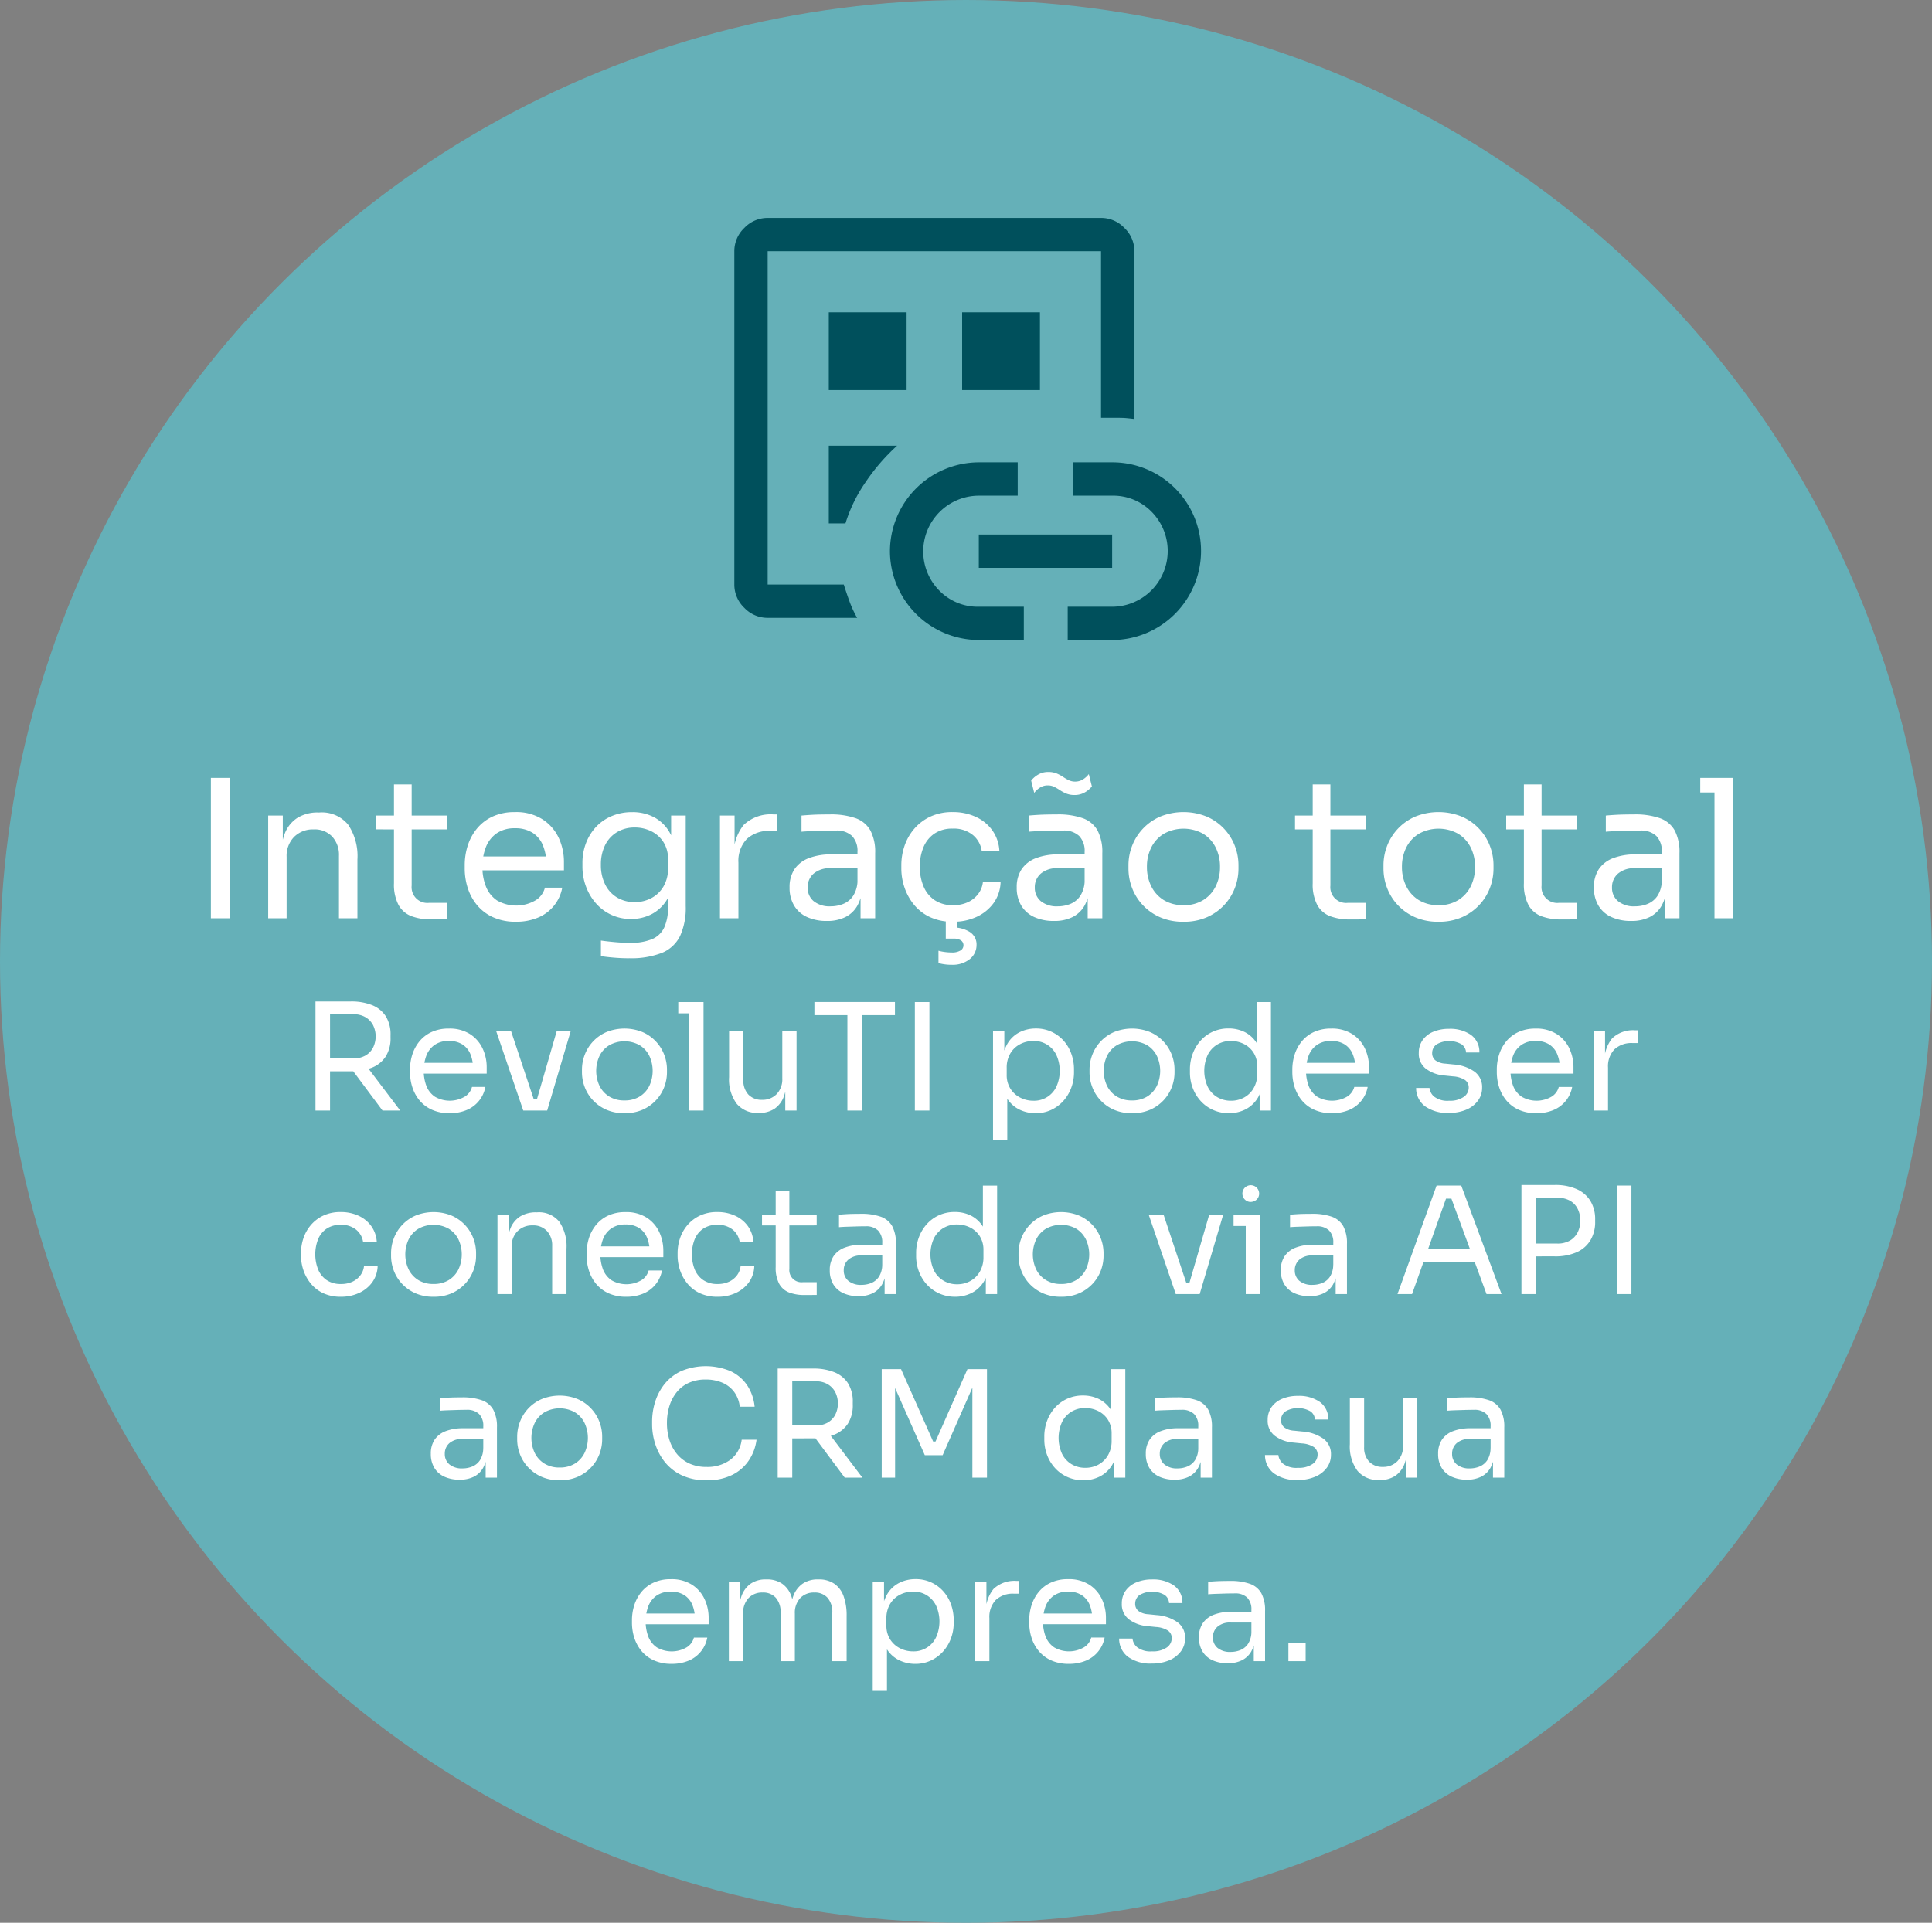 <svg xmlns="http://www.w3.org/2000/svg" width="221" height="220" viewBox="0 0 221 220">
  <rect x="0" y="0" width="221" height="220" fill="#808080" stroke="none"/>
  <g id="integracao" transform="translate(-373 -3339)">
    <ellipse id="Elipse_8" data-name="Elipse 8" cx="110.5" cy="110" rx="110.5" ry="110" transform="translate(373 3339)" fill="#65b0b8"/>
    <path id="ico_integracao" data-name="ico integracao" d="M38.134,48.3V44.49h5.086a6.382,6.382,0,0,0,4.51-10.869,6.136,6.136,0,0,0-4.51-1.843H38.77V27.965h4.449A10.14,10.14,0,0,1,53.386,38.134,10.2,10.2,0,0,1,43.219,48.3ZM27.965,36.227H43.217V40.04H27.965ZM26.058,19.7h8.9V10.8h-8.9Zm1.907,28.6A10.2,10.2,0,0,1,17.8,38.134,10.2,10.2,0,0,1,27.965,27.965h4.449v3.813H27.965a6.382,6.382,0,0,0-4.513,10.869,6.138,6.138,0,0,0,4.513,1.843h5.149V48.3ZM10.805,19.7h8.9V10.8h-8.9Zm0,15.253h1.907A17.136,17.136,0,0,1,15,30.252a23,23,0,0,1,3.621-4.194H10.805ZM3.813,38.134v0Zm0,7.626a3.657,3.657,0,0,1-2.669-1.144A3.657,3.657,0,0,1,0,41.947V3.813A3.657,3.657,0,0,1,1.144,1.144,3.657,3.657,0,0,1,3.813,0H41.947a3.657,3.657,0,0,1,2.669,1.144A3.657,3.657,0,0,1,45.76,3.813V23.007c-.339-.042-.646-.075-.922-.1s-.582-.033-.922-.033h-1.97V3.813H3.813V41.947H12.52c.213.678.435,1.333.667,1.97a12.2,12.2,0,0,0,.859,1.843Z" transform="translate(457 3363.935)" fill="#00505c"/>
    <path id="Caminho_85" data-name="Caminho 85" d="M9.122,21V4.94h2.156V21Zm6.556,0V9.252H17.35V14.29h-.264a8.029,8.029,0,0,1,.473-2.937A3.731,3.731,0,0,1,19,9.527,4.409,4.409,0,0,1,21.442,8.9h.088a3.889,3.889,0,0,1,3.289,1.386,6.463,6.463,0,0,1,1.067,4V21H23.774V13.85A3.079,3.079,0,0,0,23,11.661a2.748,2.748,0,0,0-2.112-.825,3.035,3.035,0,0,0-2.244.858,3.092,3.092,0,0,0-.858,2.288V21Zm18.656.132a6.25,6.25,0,0,1-2.277-.374,2.84,2.84,0,0,1-1.474-1.287A5.031,5.031,0,0,1,30.066,17V5.688H32.09V17.26a1.8,1.8,0,0,0,1.98,1.98h2.068v1.892Zm-6.292-10.3V9.252h8.1v1.584ZM44.036,21.4a6.2,6.2,0,0,1-2.662-.528,5.1,5.1,0,0,1-1.826-1.4A5.883,5.883,0,0,1,38.5,17.524a7.253,7.253,0,0,1-.341-2.2v-.4a7.324,7.324,0,0,1,.341-2.222,5.883,5.883,0,0,1,1.045-1.947,5.059,5.059,0,0,1,1.793-1.386A5.921,5.921,0,0,1,43.9,8.856a5.6,5.6,0,0,1,3.157.825A5.1,5.1,0,0,1,48.909,11.8a6.481,6.481,0,0,1,.6,2.772v.946H39.086V13.938h8.888l-.484.858a5.419,5.419,0,0,0-.4-2.167,3.1,3.1,0,0,0-1.188-1.419,3.653,3.653,0,0,0-2-.506,3.565,3.565,0,0,0-2.079.572,3.443,3.443,0,0,0-1.232,1.562,5.982,5.982,0,0,0-.407,2.288,5.941,5.941,0,0,0,.407,2.255,3.427,3.427,0,0,0,1.265,1.584,4.4,4.4,0,0,0,4.433-.033,2.393,2.393,0,0,0,1.045-1.43h1.98a4.588,4.588,0,0,1-2.794,3.432A6.366,6.366,0,0,1,44.036,21.4Zm12.914,4.18q-.814,0-1.639-.066t-1.573-.176V23.552q.792.11,1.661.187t1.639.077a6.359,6.359,0,0,0,2.563-.429,2.692,2.692,0,0,0,1.386-1.342,5.528,5.528,0,0,0,.429-2.343V17.458l.7-1.672a6.31,6.31,0,0,1-.748,2.959A4.487,4.487,0,0,1,59.6,20.5a5.023,5.023,0,0,1-2.409.583,5.237,5.237,0,0,1-4.015-1.782,6.123,6.123,0,0,1-1.144-1.925,6.513,6.513,0,0,1-.407-2.3v-.4a6.247,6.247,0,0,1,.418-2.3,5.708,5.708,0,0,1,1.166-1.859A5.22,5.22,0,0,1,55,9.3a5.866,5.866,0,0,1,2.3-.44,5.232,5.232,0,0,1,2.6.627,4.476,4.476,0,0,1,1.771,1.826,6.644,6.644,0,0,1,.715,2.937l-.616.022V9.252H63.44V19.614a7.729,7.729,0,0,1-.649,3.421,4,4,0,0,1-2.068,1.925A9.618,9.618,0,0,1,56.95,25.576Zm.638-6.424a4.036,4.036,0,0,0,1.925-.462A3.5,3.5,0,0,0,60.9,17.359a3.994,3.994,0,0,0,.517-2.079V14.268a3.547,3.547,0,0,0-.539-2,3.478,3.478,0,0,0-1.4-1.232,4.212,4.212,0,0,0-1.87-.418,3.857,3.857,0,0,0-2.024.528,3.566,3.566,0,0,0-1.364,1.485,4.938,4.938,0,0,0-.484,2.255,4.914,4.914,0,0,0,.495,2.266A3.573,3.573,0,0,0,55.6,18.635,3.819,3.819,0,0,0,57.588,19.152ZM67.356,21V9.252h1.672v4.84H68.94a5.349,5.349,0,0,1,1.133-3.773,4.463,4.463,0,0,1,3.4-1.2h.4v1.892H73.12a3.687,3.687,0,0,0-2.706.935,3.623,3.623,0,0,0-.946,2.7V21Zm16.082,0V17.48h-.352V13.41a2.451,2.451,0,0,0-.627-1.826,2.517,2.517,0,0,0-1.837-.616q-.682,0-1.408.022l-1.386.044q-.66.022-1.144.066V9.252q.484-.044,1.023-.077t1.111-.044q.572-.011,1.1-.011a8.523,8.523,0,0,1,2.948.429,3.134,3.134,0,0,1,1.694,1.4,5.3,5.3,0,0,1,.55,2.618V21Zm-3.85.308a5.3,5.3,0,0,1-2.277-.451,3.331,3.331,0,0,1-1.474-1.309,3.935,3.935,0,0,1-.517-2.068,3.67,3.67,0,0,1,.561-2.09,3.434,3.434,0,0,1,1.639-1.265,7.022,7.022,0,0,1,2.6-.429h3.19V15.28H80.028a2.824,2.824,0,0,0-1.958.616,2.038,2.038,0,0,0-.682,1.584,1.971,1.971,0,0,0,.682,1.562,2.893,2.893,0,0,0,1.958.594,3.788,3.788,0,0,0,1.43-.275,2.506,2.506,0,0,0,1.133-.924,3.335,3.335,0,0,0,.5-1.793l.572.836a4.993,4.993,0,0,1-.6,2.1,3.251,3.251,0,0,1-1.364,1.287A4.608,4.608,0,0,1,79.588,21.308ZM94.02,21.4a6.071,6.071,0,0,1-2.629-.528,5.219,5.219,0,0,1-1.837-1.419,6.253,6.253,0,0,1-1.089-1.969,6.72,6.72,0,0,1-.363-2.156v-.4a6.85,6.85,0,0,1,.363-2.2,5.89,5.89,0,0,1,1.1-1.947,5.482,5.482,0,0,1,1.837-1.4,5.888,5.888,0,0,1,2.574-.528,6.188,6.188,0,0,1,2.651.55,4.743,4.743,0,0,1,1.892,1.551,4.476,4.476,0,0,1,.8,2.365H97.3a2.877,2.877,0,0,0-1.012-1.837,3.425,3.425,0,0,0-2.31-.737,3.617,3.617,0,0,0-2.09.572,3.487,3.487,0,0,0-1.254,1.562,5.721,5.721,0,0,0-.418,2.244,5.683,5.683,0,0,0,.418,2.211A3.521,3.521,0,0,0,91.9,18.921a3.659,3.659,0,0,0,2.123.583,3.9,3.9,0,0,0,1.716-.352,3.107,3.107,0,0,0,1.166-.946,2.756,2.756,0,0,0,.528-1.342h2.024a4.326,4.326,0,0,1-.8,2.4,4.93,4.93,0,0,1-1.936,1.573A6.284,6.284,0,0,1,94.02,21.4Zm-.176,4.928a5.676,5.676,0,0,1-.8-.055,5.222,5.222,0,0,1-.693-.143V24.718a5.121,5.121,0,0,0,.715.143,5.836,5.836,0,0,0,.781.055,1.828,1.828,0,0,0,1.034-.231.689.689,0,0,0,.33-.583.669.669,0,0,0-.275-.561,1.537,1.537,0,0,0-.913-.209h-.836V20.78H94.46v2.09l-.9-.814h.352a3.57,3.57,0,0,1,2.024.517,1.681,1.681,0,0,1,.77,1.485,2.052,2.052,0,0,1-.759,1.606A3.1,3.1,0,0,1,93.844,26.324ZM109.42,21V17.48h-.352V13.41a2.451,2.451,0,0,0-.627-1.826,2.517,2.517,0,0,0-1.837-.616q-.682,0-1.408.022l-1.386.044q-.66.022-1.144.066V9.252q.484-.044,1.023-.077t1.111-.044q.572-.011,1.1-.011a8.523,8.523,0,0,1,2.948.429,3.134,3.134,0,0,1,1.694,1.4,5.3,5.3,0,0,1,.55,2.618V21Zm-3.85.308a5.3,5.3,0,0,1-2.277-.451,3.331,3.331,0,0,1-1.474-1.309,3.935,3.935,0,0,1-.517-2.068,3.67,3.67,0,0,1,.561-2.09,3.434,3.434,0,0,1,1.639-1.265,7.022,7.022,0,0,1,2.6-.429h3.19V15.28H106.01a2.824,2.824,0,0,0-1.958.616,2.038,2.038,0,0,0-.682,1.584,1.971,1.971,0,0,0,.682,1.562,2.893,2.893,0,0,0,1.958.594,3.788,3.788,0,0,0,1.43-.275,2.506,2.506,0,0,0,1.133-.924,3.335,3.335,0,0,0,.5-1.793l.572.836a4.993,4.993,0,0,1-.6,2.1,3.251,3.251,0,0,1-1.364,1.287A4.608,4.608,0,0,1,105.57,21.308ZM107.924,6.9a2.453,2.453,0,0,1-.946-.165,4.255,4.255,0,0,1-.726-.385,6.148,6.148,0,0,0-.66-.385,1.65,1.65,0,0,0-.748-.165,1.615,1.615,0,0,0-.847.231,2.529,2.529,0,0,0-.693.627l-.352-1.408a2.859,2.859,0,0,1,.825-.7,2.223,2.223,0,0,1,1.133-.286,2.453,2.453,0,0,1,.946.165,4.255,4.255,0,0,1,.726.385,6.149,6.149,0,0,0,.66.385,1.65,1.65,0,0,0,.748.165,1.673,1.673,0,0,0,.858-.231,2.466,2.466,0,0,0,.7-.627l.352,1.408a2.812,2.812,0,0,1-.836.7A2.284,2.284,0,0,1,107.924,6.9Zm12.452,14.5a6.5,6.5,0,0,1-2.706-.528,6.028,6.028,0,0,1-1.969-1.4,5.938,5.938,0,0,1-1.21-1.947,6.182,6.182,0,0,1-.407-2.2v-.4a6.125,6.125,0,0,1,.418-2.211,5.975,5.975,0,0,1,3.212-3.344,7.112,7.112,0,0,1,5.324,0,5.975,5.975,0,0,1,3.212,3.344,6.125,6.125,0,0,1,.418,2.211v.4a6.182,6.182,0,0,1-.407,2.2,5.938,5.938,0,0,1-1.21,1.947,6.028,6.028,0,0,1-1.969,1.4A6.5,6.5,0,0,1,120.376,21.4Zm0-1.892a4.178,4.178,0,0,0,2.255-.583,3.845,3.845,0,0,0,1.43-1.573,4.9,4.9,0,0,0,.495-2.222,4.86,4.86,0,0,0-.506-2.244,3.846,3.846,0,0,0-1.441-1.562,4.623,4.623,0,0,0-4.455,0,3.823,3.823,0,0,0-1.452,1.562,4.86,4.86,0,0,0-.506,2.244,4.9,4.9,0,0,0,.5,2.222,3.845,3.845,0,0,0,1.43,1.573A4.178,4.178,0,0,0,120.376,19.5Zm19.052,1.628a6.25,6.25,0,0,1-2.277-.374,2.84,2.84,0,0,1-1.474-1.287A5.031,5.031,0,0,1,135.16,17V5.688h2.024V17.26a1.8,1.8,0,0,0,1.98,1.98h2.068v1.892Zm-6.292-10.3V9.252h8.1v1.584ZM149.548,21.4a6.5,6.5,0,0,1-2.706-.528,6.028,6.028,0,0,1-1.969-1.4,5.938,5.938,0,0,1-1.21-1.947,6.182,6.182,0,0,1-.407-2.2v-.4a6.125,6.125,0,0,1,.418-2.211,5.975,5.975,0,0,1,3.212-3.344,7.112,7.112,0,0,1,5.324,0,5.975,5.975,0,0,1,3.212,3.344,6.125,6.125,0,0,1,.418,2.211v.4a6.182,6.182,0,0,1-.407,2.2,5.938,5.938,0,0,1-1.21,1.947,6.028,6.028,0,0,1-1.969,1.4A6.5,6.5,0,0,1,149.548,21.4Zm0-1.892a4.178,4.178,0,0,0,2.255-.583,3.845,3.845,0,0,0,1.43-1.573,4.9,4.9,0,0,0,.495-2.222,4.86,4.86,0,0,0-.506-2.244,3.846,3.846,0,0,0-1.441-1.562,4.623,4.623,0,0,0-4.455,0,3.823,3.823,0,0,0-1.452,1.562,4.86,4.86,0,0,0-.506,2.244,4.9,4.9,0,0,0,.5,2.222,3.845,3.845,0,0,0,1.43,1.573A4.178,4.178,0,0,0,149.548,19.5Zm14.036,1.628a6.25,6.25,0,0,1-2.277-.374,2.84,2.84,0,0,1-1.474-1.287A5.031,5.031,0,0,1,159.316,17V5.688h2.024V17.26a1.8,1.8,0,0,0,1.98,1.98h2.068v1.892Zm-6.292-10.3V9.252h8.1v1.584ZM175.442,21V17.48h-.352V13.41a2.451,2.451,0,0,0-.627-1.826,2.517,2.517,0,0,0-1.837-.616q-.682,0-1.408.022l-1.386.044q-.66.022-1.144.066V9.252q.484-.044,1.023-.077t1.111-.044q.572-.011,1.1-.011a8.523,8.523,0,0,1,2.948.429,3.134,3.134,0,0,1,1.694,1.4,5.3,5.3,0,0,1,.55,2.618V21Zm-3.85.308a5.3,5.3,0,0,1-2.277-.451,3.331,3.331,0,0,1-1.474-1.309,3.935,3.935,0,0,1-.517-2.068,3.67,3.67,0,0,1,.561-2.09,3.434,3.434,0,0,1,1.639-1.265,7.022,7.022,0,0,1,2.6-.429h3.19V15.28h-3.278a2.824,2.824,0,0,0-1.958.616,2.038,2.038,0,0,0-.682,1.584,1.971,1.971,0,0,0,.682,1.562,2.893,2.893,0,0,0,1.958.594,3.788,3.788,0,0,0,1.43-.275,2.506,2.506,0,0,0,1.133-.924,3.336,3.336,0,0,0,.495-1.793l.572.836a4.993,4.993,0,0,1-.605,2.1,3.251,3.251,0,0,1-1.364,1.287A4.608,4.608,0,0,1,171.592,21.308ZM181.118,21V4.94h2.112V21ZM179.49,6.612V4.94h3.74V6.612ZM21.089,43V30.522h1.666V43Zm7.667,0-4.114-5.525H26.6L30.779,43Zm-6.63-4.488V37.033h3.332A2.648,2.648,0,0,0,26.8,36.71a2.227,2.227,0,0,0,.867-.892,2.917,2.917,0,0,0,0-2.6,2.285,2.285,0,0,0-.867-.9,2.594,2.594,0,0,0-1.343-.331H22.126V30.522h3.026a6.382,6.382,0,0,1,2.38.408,3.309,3.309,0,0,1,1.581,1.258,3.911,3.911,0,0,1,.561,2.193v.272a3.867,3.867,0,0,1-.569,2.193A3.363,3.363,0,0,1,27.524,38.1a6.316,6.316,0,0,1-2.372.408ZM36.44,43.306a4.792,4.792,0,0,1-2.057-.408,3.939,3.939,0,0,1-1.411-1.079,4.546,4.546,0,0,1-.808-1.5,5.6,5.6,0,0,1-.263-1.7v-.306a5.659,5.659,0,0,1,.263-1.717,4.546,4.546,0,0,1,.808-1.5,3.909,3.909,0,0,1,1.385-1.071,4.575,4.575,0,0,1,1.98-.4,4.325,4.325,0,0,1,2.44.638,3.942,3.942,0,0,1,1.428,1.64,5.008,5.008,0,0,1,.468,2.142v.731H32.615V37.543h6.868l-.374.663a4.188,4.188,0,0,0-.306-1.674,2.4,2.4,0,0,0-.918-1.1,2.823,2.823,0,0,0-1.547-.391,2.755,2.755,0,0,0-1.606.442,2.661,2.661,0,0,0-.952,1.207,5.055,5.055,0,0,0,0,3.51,2.648,2.648,0,0,0,.978,1.224,3.4,3.4,0,0,0,3.425-.026,1.849,1.849,0,0,0,.807-1.1h1.53a3.545,3.545,0,0,1-2.159,2.652A4.919,4.919,0,0,1,36.44,43.306ZM44.855,43l-3.094-9.078h1.7L46.487,43Zm.408,0V41.708h1.972V43Zm.782,0,2.635-9.078h1.6L47.592,43Zm10.387.306a5.025,5.025,0,0,1-2.091-.408,4.658,4.658,0,0,1-1.521-1.079,4.589,4.589,0,0,1-.935-1.5,4.777,4.777,0,0,1-.315-1.7v-.306a4.733,4.733,0,0,1,.323-1.708,4.617,4.617,0,0,1,2.482-2.584,5.5,5.5,0,0,1,4.114,0A4.617,4.617,0,0,1,60.972,36.6a4.733,4.733,0,0,1,.323,1.708v.306a4.777,4.777,0,0,1-.315,1.7,4.588,4.588,0,0,1-.935,1.5A4.658,4.658,0,0,1,58.523,42.9,5.025,5.025,0,0,1,56.432,43.306Zm0-1.462a3.228,3.228,0,0,0,1.743-.451,2.971,2.971,0,0,0,1.1-1.215,4.043,4.043,0,0,0-.008-3.451,2.972,2.972,0,0,0-1.113-1.207,3.572,3.572,0,0,0-3.443,0,2.954,2.954,0,0,0-1.122,1.207,4.043,4.043,0,0,0-.009,3.451,2.971,2.971,0,0,0,1.105,1.215A3.228,3.228,0,0,0,56.432,41.844ZM63.844,43V30.59h1.632V43ZM62.586,31.882V30.59h2.89v1.292Zm9.163,11.39a3.031,3.031,0,0,1-2.482-1.054,4.681,4.681,0,0,1-.867-3.043V33.9h1.632V39.5a2.322,2.322,0,0,0,.578,1.674,2.064,2.064,0,0,0,1.564.6,2.239,2.239,0,0,0,1.666-.655,2.442,2.442,0,0,0,.646-1.793V33.9h1.632V43H74.826V39.107h.2a6.338,6.338,0,0,1-.357,2.27,2.93,2.93,0,0,1-1.062,1.411,3.1,3.1,0,0,1-1.794.485ZM81.933,43V31.746H83.6V43ZM78.159,32.086v-1.5h9.214v1.5ZM89.65,43V30.59h1.666V43Zm8.942,3.4V33.922h1.292v3.927l-.306-.034a5.372,5.372,0,0,1,.62-2.389,3.39,3.39,0,0,1,1.4-1.368,4.094,4.094,0,0,1,1.887-.442,4.172,4.172,0,0,1,3.179,1.394,4.509,4.509,0,0,1,.884,1.5,5.279,5.279,0,0,1,.306,1.8v.306a5.03,5.03,0,0,1-.323,1.8,4.669,4.669,0,0,1-.91,1.5,4.306,4.306,0,0,1-1.394,1.02,4.175,4.175,0,0,1-1.776.374,4.225,4.225,0,0,1-1.853-.425,3.469,3.469,0,0,1-1.462-1.377,5.353,5.353,0,0,1-.663-2.5l.748,1.36V46.4Zm4.607-4.522a2.811,2.811,0,0,0,2.652-1.64,4.426,4.426,0,0,0,0-3.562,2.821,2.821,0,0,0-2.652-1.632,3.209,3.209,0,0,0-1.513.366,2.8,2.8,0,0,0-1.113,1.054,3.144,3.144,0,0,0-.417,1.657V38.9a2.9,2.9,0,0,0,.425,1.6,2.859,2.859,0,0,0,1.122,1.02A3.235,3.235,0,0,0,103.2,41.878Zm11.288,1.428A5.025,5.025,0,0,1,112.4,42.9a4.658,4.658,0,0,1-1.521-1.079,4.588,4.588,0,0,1-.935-1.5,4.777,4.777,0,0,1-.314-1.7v-.306a4.733,4.733,0,0,1,.323-1.708,4.617,4.617,0,0,1,2.482-2.584,5.5,5.5,0,0,1,4.114,0,4.617,4.617,0,0,1,2.482,2.584,4.733,4.733,0,0,1,.323,1.708v.306a4.777,4.777,0,0,1-.314,1.7,4.588,4.588,0,0,1-.935,1.5,4.658,4.658,0,0,1-1.521,1.079A5.025,5.025,0,0,1,114.488,43.306Zm0-1.462a3.228,3.228,0,0,0,1.743-.451,2.971,2.971,0,0,0,1.1-1.215,4.043,4.043,0,0,0-.008-3.451,2.972,2.972,0,0,0-1.114-1.207,3.572,3.572,0,0,0-3.442,0,2.954,2.954,0,0,0-1.122,1.207,4.043,4.043,0,0,0-.008,3.451,2.971,2.971,0,0,0,1.105,1.215A3.228,3.228,0,0,0,114.488,41.844Zm11.1,1.462a4.4,4.4,0,0,1-1.785-.357,4.256,4.256,0,0,1-1.42-1,4.635,4.635,0,0,1-.935-1.5,5.009,5.009,0,0,1-.331-1.836v-.306a5.078,5.078,0,0,1,.323-1.819,4.669,4.669,0,0,1,.91-1.5,4.2,4.2,0,0,1,1.394-1.012,4.3,4.3,0,0,1,1.794-.365,4.093,4.093,0,0,1,1.887.433,3.428,3.428,0,0,1,1.394,1.352,5.1,5.1,0,0,1,.612,2.38l-.68-1.088v-6.1h1.632V43H129.09V38.971h.476a5.28,5.28,0,0,1-.646,2.507,3.528,3.528,0,0,1-1.454,1.394A4.176,4.176,0,0,1,125.589,43.306Zm.221-1.428a3.087,3.087,0,0,0,1.513-.374,2.8,2.8,0,0,0,1.088-1.08,3.253,3.253,0,0,0,.408-1.658v-.782a2.9,2.9,0,0,0-.417-1.59,2.771,2.771,0,0,0-1.1-1,3.283,3.283,0,0,0-1.5-.349,2.964,2.964,0,0,0-1.59.425,2.874,2.874,0,0,0-1.071,1.19,4.411,4.411,0,0,0,.008,3.612,2.843,2.843,0,0,0,1.088,1.19A3.022,3.022,0,0,0,125.809,41.878Zm11.56,1.428a4.792,4.792,0,0,1-2.057-.408,3.939,3.939,0,0,1-1.411-1.079,4.546,4.546,0,0,1-.807-1.5,5.6,5.6,0,0,1-.264-1.7v-.306a5.659,5.659,0,0,1,.264-1.717,4.546,4.546,0,0,1,.807-1.5,3.909,3.909,0,0,1,1.385-1.071,4.575,4.575,0,0,1,1.98-.4,4.325,4.325,0,0,1,2.439.638,3.942,3.942,0,0,1,1.428,1.64,5.008,5.008,0,0,1,.467,2.142v.731h-8.058V37.543h6.868l-.374.663a4.188,4.188,0,0,0-.306-1.674,2.4,2.4,0,0,0-.918-1.1,2.823,2.823,0,0,0-1.547-.391,2.755,2.755,0,0,0-1.607.442,2.661,2.661,0,0,0-.952,1.207,5.055,5.055,0,0,0,0,3.51,2.648,2.648,0,0,0,.978,1.224,3.4,3.4,0,0,0,3.425-.026,1.849,1.849,0,0,0,.808-1.1h1.53a3.545,3.545,0,0,1-2.159,2.652A4.919,4.919,0,0,1,137.37,43.306Zm13.4-.034A4.39,4.39,0,0,1,148,42.507a2.6,2.6,0,0,1-1.012-2.091h1.53a1.5,1.5,0,0,0,.536.994,2.485,2.485,0,0,0,1.708.467,2.741,2.741,0,0,0,1.666-.433,1.29,1.29,0,0,0,.578-1.062,1.027,1.027,0,0,0-.425-.875,2.885,2.885,0,0,0-1.377-.417l-.986-.1a4.037,4.037,0,0,1-2.108-.773,2.145,2.145,0,0,1-.816-1.793,2.5,2.5,0,0,1,.442-1.487,2.8,2.8,0,0,1,1.224-.952,4.584,4.584,0,0,1,1.8-.331,4.175,4.175,0,0,1,2.482.68,2.406,2.406,0,0,1,.986,2.023H152.7a1.2,1.2,0,0,0-.5-.927,2.877,2.877,0,0,0-2.882.009,1.208,1.208,0,0,0-.493.986,1.032,1.032,0,0,0,.348.816,2.075,2.075,0,0,0,1.148.391l.986.1a4.7,4.7,0,0,1,2.346.807,2.161,2.161,0,0,1,.884,1.845,2.462,2.462,0,0,1-.484,1.5,3.177,3.177,0,0,1-1.335,1.02A4.91,4.91,0,0,1,150.766,43.272Zm10,.034A4.792,4.792,0,0,1,158.7,42.9a3.939,3.939,0,0,1-1.411-1.079,4.546,4.546,0,0,1-.807-1.5,5.6,5.6,0,0,1-.264-1.7v-.306a5.659,5.659,0,0,1,.264-1.717,4.546,4.546,0,0,1,.807-1.5,3.909,3.909,0,0,1,1.385-1.071,4.575,4.575,0,0,1,1.98-.4,4.325,4.325,0,0,1,2.439.638,3.942,3.942,0,0,1,1.428,1.64,5.008,5.008,0,0,1,.467,2.142v.731h-8.058V37.543H163.8l-.374.663a4.188,4.188,0,0,0-.306-1.674,2.4,2.4,0,0,0-.918-1.1,2.823,2.823,0,0,0-1.547-.391,2.755,2.755,0,0,0-1.607.442,2.661,2.661,0,0,0-.952,1.207,5.055,5.055,0,0,0,0,3.51,2.648,2.648,0,0,0,.978,1.224A3.4,3.4,0,0,0,162.5,41.4a1.849,1.849,0,0,0,.808-1.1h1.53a3.545,3.545,0,0,1-2.159,2.652A4.919,4.919,0,0,1,160.762,43.306ZM167.306,43V33.922H168.6v3.74h-.068a4.133,4.133,0,0,1,.876-2.916,3.449,3.449,0,0,1,2.626-.926h.306v1.462h-.578a2.849,2.849,0,0,0-2.091.722,2.8,2.8,0,0,0-.731,2.082V43ZM24.005,64.306a4.691,4.691,0,0,1-2.032-.408,4.032,4.032,0,0,1-1.419-1.1,4.832,4.832,0,0,1-.842-1.521,5.193,5.193,0,0,1-.28-1.666v-.306a5.293,5.293,0,0,1,.28-1.7,4.551,4.551,0,0,1,.85-1.5,4.236,4.236,0,0,1,1.42-1.079,4.55,4.55,0,0,1,1.989-.408,4.782,4.782,0,0,1,2.049.425,3.665,3.665,0,0,1,1.462,1.2,3.459,3.459,0,0,1,.621,1.827H26.538a2.223,2.223,0,0,0-.782-1.42,2.647,2.647,0,0,0-1.785-.569,2.8,2.8,0,0,0-1.615.442,2.694,2.694,0,0,0-.969,1.207,4.747,4.747,0,0,0,0,3.442,2.721,2.721,0,0,0,.977,1.224,2.827,2.827,0,0,0,1.641.451,3.01,3.01,0,0,0,1.326-.272,2.4,2.4,0,0,0,.9-.731A2.13,2.13,0,0,0,26.64,60.8H28.2a3.343,3.343,0,0,1-.621,1.853,3.81,3.81,0,0,1-1.5,1.215A4.856,4.856,0,0,1,24.005,64.306Zm10.591,0a5.025,5.025,0,0,1-2.091-.408,4.658,4.658,0,0,1-1.522-1.079,4.589,4.589,0,0,1-.935-1.5,4.777,4.777,0,0,1-.314-1.7v-.306a4.733,4.733,0,0,1,.323-1.708,4.617,4.617,0,0,1,2.482-2.584,5.5,5.5,0,0,1,4.114,0A4.617,4.617,0,0,1,39.135,57.6a4.733,4.733,0,0,1,.323,1.708v.306a4.777,4.777,0,0,1-.314,1.7,4.589,4.589,0,0,1-.935,1.5A4.658,4.658,0,0,1,36.687,63.9,5.025,5.025,0,0,1,34.6,64.306Zm0-1.462a3.228,3.228,0,0,0,1.743-.451,2.971,2.971,0,0,0,1.1-1.215,4.043,4.043,0,0,0-.008-3.451,2.972,2.972,0,0,0-1.114-1.207,3.572,3.572,0,0,0-3.442,0,2.954,2.954,0,0,0-1.122,1.207,4.043,4.043,0,0,0-.008,3.451,2.971,2.971,0,0,0,1.1,1.215A3.228,3.228,0,0,0,34.6,62.844ZM41.906,64V54.922H43.2v3.893h-.2a6.2,6.2,0,0,1,.366-2.269,2.883,2.883,0,0,1,1.113-1.411,3.407,3.407,0,0,1,1.887-.484h.068a3,3,0,0,1,2.542,1.071,4.994,4.994,0,0,1,.825,3.094V64H48.162V58.475a2.379,2.379,0,0,0-.6-1.691,2.123,2.123,0,0,0-1.632-.638,2.345,2.345,0,0,0-1.734.663,2.389,2.389,0,0,0-.663,1.768V64Zm14.739.306a4.792,4.792,0,0,1-2.057-.408,3.939,3.939,0,0,1-1.411-1.079,4.546,4.546,0,0,1-.808-1.5,5.6,5.6,0,0,1-.264-1.7v-.306a5.659,5.659,0,0,1,.264-1.717,4.546,4.546,0,0,1,.808-1.5,3.909,3.909,0,0,1,1.385-1.071,4.575,4.575,0,0,1,1.98-.4,4.325,4.325,0,0,1,2.44.638,3.942,3.942,0,0,1,1.428,1.64,5.008,5.008,0,0,1,.468,2.142v.731H52.82V58.543h6.868l-.374.663a4.188,4.188,0,0,0-.306-1.674,2.4,2.4,0,0,0-.918-1.1,2.823,2.823,0,0,0-1.547-.391,2.755,2.755,0,0,0-1.606.442,2.661,2.661,0,0,0-.952,1.207,5.055,5.055,0,0,0,0,3.51,2.648,2.648,0,0,0,.978,1.224,3.4,3.4,0,0,0,3.425-.026,1.849,1.849,0,0,0,.807-1.1h1.53a3.545,3.545,0,0,1-2.159,2.652A4.919,4.919,0,0,1,56.645,64.306Zm10.438,0a4.691,4.691,0,0,1-2.031-.408,4.032,4.032,0,0,1-1.42-1.1,4.832,4.832,0,0,1-.841-1.521,5.193,5.193,0,0,1-.281-1.666v-.306a5.293,5.293,0,0,1,.281-1.7,4.551,4.551,0,0,1,.85-1.5,4.236,4.236,0,0,1,1.42-1.079,4.55,4.55,0,0,1,1.989-.408,4.782,4.782,0,0,1,2.049.425,3.665,3.665,0,0,1,1.462,1.2,3.459,3.459,0,0,1,.62,1.827H69.616a2.223,2.223,0,0,0-.782-1.42,2.647,2.647,0,0,0-1.785-.569,2.8,2.8,0,0,0-1.615.442,2.694,2.694,0,0,0-.969,1.207,4.748,4.748,0,0,0,0,3.442,2.721,2.721,0,0,0,.978,1.224,2.827,2.827,0,0,0,1.64.451,3.01,3.01,0,0,0,1.326-.272,2.4,2.4,0,0,0,.9-.731,2.13,2.13,0,0,0,.408-1.037h1.564a3.343,3.343,0,0,1-.621,1.853,3.81,3.81,0,0,1-1.5,1.215A4.856,4.856,0,0,1,67.083,64.306Zm9.945-.2a4.83,4.83,0,0,1-1.759-.289,2.194,2.194,0,0,1-1.139-.994,3.887,3.887,0,0,1-.4-1.913V52.168h1.564V61.11a1.391,1.391,0,0,0,1.53,1.53h1.6V64.1Zm-4.862-7.956V54.922h6.256v1.224ZM86.191,64V61.28h-.272V58.135a1.894,1.894,0,0,0-.484-1.411,1.945,1.945,0,0,0-1.42-.476q-.527,0-1.088.017l-1.071.034q-.51.017-.884.051V54.922q.374-.034.791-.06t.858-.034q.442-.008.85-.008a6.586,6.586,0,0,1,2.278.332,2.422,2.422,0,0,1,1.309,1.079,4.1,4.1,0,0,1,.425,2.023V64Zm-2.975.238a4.1,4.1,0,0,1-1.759-.348,2.574,2.574,0,0,1-1.139-1.012,3.04,3.04,0,0,1-.4-1.6,2.836,2.836,0,0,1,.434-1.615,2.653,2.653,0,0,1,1.267-.978,5.426,5.426,0,0,1,2.006-.332h2.465V59.58H83.556a2.182,2.182,0,0,0-1.513.476,1.575,1.575,0,0,0-.527,1.224,1.523,1.523,0,0,0,.527,1.207,2.236,2.236,0,0,0,1.513.459,2.927,2.927,0,0,0,1.105-.212,1.936,1.936,0,0,0,.875-.714,2.577,2.577,0,0,0,.382-1.386l.442.646a3.858,3.858,0,0,1-.467,1.624,2.512,2.512,0,0,1-1.054.994A3.561,3.561,0,0,1,83.216,64.238Zm11.05.068a4.4,4.4,0,0,1-1.785-.357,4.256,4.256,0,0,1-1.42-1,4.635,4.635,0,0,1-.935-1.5,5.009,5.009,0,0,1-.331-1.836v-.306a5.078,5.078,0,0,1,.323-1.819,4.669,4.669,0,0,1,.91-1.5,4.2,4.2,0,0,1,1.394-1.012,4.3,4.3,0,0,1,1.794-.365,4.093,4.093,0,0,1,1.887.433A3.428,3.428,0,0,1,97.5,56.4a5.1,5.1,0,0,1,.612,2.38l-.68-1.088v-6.1H99.06V64H97.768V59.971h.476a5.28,5.28,0,0,1-.646,2.507,3.528,3.528,0,0,1-1.453,1.394A4.176,4.176,0,0,1,94.266,64.306Zm.221-1.428A3.087,3.087,0,0,0,96,62.5a2.8,2.8,0,0,0,1.088-1.08,3.253,3.253,0,0,0,.408-1.658v-.782a2.9,2.9,0,0,0-.416-1.59,2.771,2.771,0,0,0-1.105-1,3.283,3.283,0,0,0-1.5-.349,2.964,2.964,0,0,0-1.59.425,2.874,2.874,0,0,0-1.071,1.19,4.411,4.411,0,0,0,.008,3.612,2.843,2.843,0,0,0,1.088,1.19A3.022,3.022,0,0,0,94.487,62.878Zm11.883,1.428a5.025,5.025,0,0,1-2.091-.408,4.658,4.658,0,0,1-1.521-1.079,4.588,4.588,0,0,1-.935-1.5,4.777,4.777,0,0,1-.314-1.7v-.306a4.733,4.733,0,0,1,.323-1.708,4.617,4.617,0,0,1,2.482-2.584,5.5,5.5,0,0,1,4.114,0,4.617,4.617,0,0,1,2.482,2.584,4.733,4.733,0,0,1,.323,1.708v.306a4.777,4.777,0,0,1-.314,1.7,4.589,4.589,0,0,1-.935,1.5,4.658,4.658,0,0,1-1.521,1.079A5.025,5.025,0,0,1,106.37,64.306Zm0-1.462a3.228,3.228,0,0,0,1.743-.451,2.971,2.971,0,0,0,1.1-1.215,4.043,4.043,0,0,0-.008-3.451A2.972,2.972,0,0,0,108.1,56.52a3.572,3.572,0,0,0-3.442,0,2.954,2.954,0,0,0-1.122,1.207,4.043,4.043,0,0,0-.008,3.451,2.971,2.971,0,0,0,1.105,1.215A3.228,3.228,0,0,0,106.37,62.844ZM119.494,64,116.4,54.922h1.7L121.126,64Zm.408,0V62.708h1.972V64Zm.782,0,2.635-9.078h1.6L122.231,64Zm6.817,0V54.922h1.632V64Zm-1.394-7.786V54.922h3.026v1.292Zm1.853-2.754a.959.959,0,1,1,.808-.289A1.04,1.04,0,0,1,127.96,53.46ZM137.786,64V61.28h-.272V58.135a1.894,1.894,0,0,0-.484-1.411,1.945,1.945,0,0,0-1.42-.476q-.527,0-1.088.017l-1.071.034q-.51.017-.884.051V54.922q.374-.034.79-.06t.859-.034q.442-.008.85-.008a6.586,6.586,0,0,1,2.278.332,2.422,2.422,0,0,1,1.309,1.079,4.1,4.1,0,0,1,.425,2.023V64Zm-2.975.238a4.1,4.1,0,0,1-1.76-.348,2.574,2.574,0,0,1-1.139-1.012,3.04,3.04,0,0,1-.4-1.6,2.836,2.836,0,0,1,.434-1.615,2.653,2.653,0,0,1,1.266-.978,5.426,5.426,0,0,1,2.006-.332h2.465V59.58h-2.533a2.182,2.182,0,0,0-1.513.476,1.575,1.575,0,0,0-.527,1.224,1.523,1.523,0,0,0,.527,1.207,2.236,2.236,0,0,0,1.513.459,2.927,2.927,0,0,0,1.1-.212,1.936,1.936,0,0,0,.876-.714,2.577,2.577,0,0,0,.383-1.386l.442.646a3.858,3.858,0,0,1-.467,1.624,2.512,2.512,0,0,1-1.054.994A3.561,3.561,0,0,1,134.811,64.238ZM144.858,64l4.471-12.41h2.822L156.758,64h-1.717l-4.165-11.322.816.408h-2.006l.867-.408L146.524,64Zm2.669-3.706.561-1.5h5.355l.561,1.5Zm12.835-.612V58.22h2.771a2.792,2.792,0,0,0,1.462-.349,2.266,2.266,0,0,0,.876-.943,2.923,2.923,0,0,0,.3-1.326,2.962,2.962,0,0,0-.3-1.343,2.212,2.212,0,0,0-.876-.935,2.848,2.848,0,0,0-1.462-.34h-2.771V51.522h2.465a5.991,5.991,0,0,1,2.559.485,3.477,3.477,0,0,1,1.555,1.368,4.008,4.008,0,0,1,.527,2.091v.272a4.019,4.019,0,0,1-.527,2.083,3.46,3.46,0,0,1-1.555,1.377,5.991,5.991,0,0,1-2.559.484ZM159.036,64V51.522H160.7V64Zm10.914,0V51.59h1.666V64ZM40.555,85V82.28h-.272V79.135a1.894,1.894,0,0,0-.485-1.411,1.945,1.945,0,0,0-1.419-.476q-.527,0-1.088.017L36.22,77.3q-.51.017-.884.051V75.922q.374-.034.791-.059t.859-.034q.442-.009.85-.008a6.586,6.586,0,0,1,2.278.331,2.422,2.422,0,0,1,1.309,1.08,4.1,4.1,0,0,1,.425,2.023V85Zm-2.975.238a4.1,4.1,0,0,1-1.759-.348,2.574,2.574,0,0,1-1.139-1.012,3.04,3.04,0,0,1-.4-1.6,2.836,2.836,0,0,1,.433-1.615,2.653,2.653,0,0,1,1.266-.978,5.426,5.426,0,0,1,2.006-.331h2.465V80.58H37.92a2.182,2.182,0,0,0-1.513.476,1.575,1.575,0,0,0-.527,1.224,1.523,1.523,0,0,0,.527,1.207,2.236,2.236,0,0,0,1.513.459,2.927,2.927,0,0,0,1.1-.213,1.936,1.936,0,0,0,.876-.714,2.577,2.577,0,0,0,.382-1.385l.442.646a3.858,3.858,0,0,1-.468,1.624A2.512,2.512,0,0,1,39.2,84.9,3.561,3.561,0,0,1,37.579,85.238Zm11.441.068a5.025,5.025,0,0,1-2.091-.408,4.658,4.658,0,0,1-1.521-1.08,4.588,4.588,0,0,1-.935-1.5,4.777,4.777,0,0,1-.315-1.7v-.306a4.733,4.733,0,0,1,.323-1.708,4.617,4.617,0,0,1,2.482-2.584,5.5,5.5,0,0,1,4.114,0A4.617,4.617,0,0,1,53.559,78.6a4.733,4.733,0,0,1,.323,1.708v.306a4.777,4.777,0,0,1-.315,1.7,4.588,4.588,0,0,1-.935,1.5,4.658,4.658,0,0,1-1.521,1.08A5.025,5.025,0,0,1,49.02,85.306Zm0-1.462a3.228,3.228,0,0,0,1.743-.451,2.971,2.971,0,0,0,1.1-1.215,4.043,4.043,0,0,0-.008-3.451,2.972,2.972,0,0,0-1.113-1.207,3.573,3.573,0,0,0-3.443,0,2.954,2.954,0,0,0-1.122,1.207,4.043,4.043,0,0,0-.009,3.451,2.971,2.971,0,0,0,1.105,1.215A3.228,3.228,0,0,0,49.02,83.844Zm16.813,1.462a6.464,6.464,0,0,1-2.9-.6,5.423,5.423,0,0,1-1.93-1.547A6.475,6.475,0,0,1,59.935,81.1a7.352,7.352,0,0,1-.34-2.151v-.374a7.529,7.529,0,0,1,.348-2.244,6.2,6.2,0,0,1,1.08-2.04,5.32,5.32,0,0,1,1.9-1.479,7.319,7.319,0,0,1,5.661.017,4.691,4.691,0,0,1,1.887,1.615,5.348,5.348,0,0,1,.85,2.448h-1.7a3.466,3.466,0,0,0-.68-1.743,3.333,3.333,0,0,0-1.368-1.028,4.8,4.8,0,0,0-1.845-.34,4.6,4.6,0,0,0-1.938.382,3.758,3.758,0,0,0-1.386,1.071,4.783,4.783,0,0,0-.833,1.59,6.547,6.547,0,0,0-.28,1.955,6.369,6.369,0,0,0,.28,1.9,4.711,4.711,0,0,0,.85,1.6,4,4,0,0,0,1.419,1.1,4.632,4.632,0,0,0,1.989.4,4.414,4.414,0,0,0,2.686-.8,3.383,3.383,0,0,0,1.326-2.312h1.7a5.543,5.543,0,0,1-.858,2.329,4.919,4.919,0,0,1-1.9,1.683A6.354,6.354,0,0,1,65.834,85.306ZM73.96,85V72.522h1.666V85Zm7.667,0-4.114-5.525h1.955L83.649,85ZM75,80.512V79.033h3.332a2.648,2.648,0,0,0,1.343-.323,2.227,2.227,0,0,0,.867-.893,2.917,2.917,0,0,0,0-2.6,2.285,2.285,0,0,0-.867-.9,2.594,2.594,0,0,0-1.343-.331H75V72.522h3.026a6.382,6.382,0,0,1,2.38.408,3.309,3.309,0,0,1,1.581,1.258,3.911,3.911,0,0,1,.561,2.193v.272a3.867,3.867,0,0,1-.57,2.193A3.363,3.363,0,0,1,80.394,80.1a6.316,6.316,0,0,1-2.371.408ZM85.859,85V72.59h2.21l3.672,8.279h.272l3.655-8.279H97.9V85H96.229V74.409l.119.034-3.519,7.99h-2.04l-3.536-7.99.136-.034V85Zm23.069.306a4.4,4.4,0,0,1-1.785-.357,4.256,4.256,0,0,1-1.42-1,4.635,4.635,0,0,1-.935-1.5,5.009,5.009,0,0,1-.331-1.836v-.306a5.078,5.078,0,0,1,.323-1.819,4.669,4.669,0,0,1,.91-1.5,4.2,4.2,0,0,1,1.394-1.011,4.3,4.3,0,0,1,1.794-.366,4.092,4.092,0,0,1,1.887.434,3.428,3.428,0,0,1,1.394,1.352,5.1,5.1,0,0,1,.612,2.38l-.68-1.088v-6.1h1.632V85h-1.292V80.971h.476a5.28,5.28,0,0,1-.646,2.507,3.528,3.528,0,0,1-1.453,1.394A4.176,4.176,0,0,1,108.929,85.306Zm.221-1.428a3.087,3.087,0,0,0,1.513-.374,2.8,2.8,0,0,0,1.088-1.079,3.253,3.253,0,0,0,.408-1.658v-.782a2.9,2.9,0,0,0-.416-1.59,2.771,2.771,0,0,0-1.105-1,3.283,3.283,0,0,0-1.5-.349,2.964,2.964,0,0,0-1.59.425,2.873,2.873,0,0,0-1.071,1.19,4.411,4.411,0,0,0,.008,3.613,2.843,2.843,0,0,0,1.088,1.19A3.022,3.022,0,0,0,109.15,83.878ZM122.341,85V82.28h-.272V79.135a1.894,1.894,0,0,0-.484-1.411,1.945,1.945,0,0,0-1.42-.476q-.527,0-1.088.017l-1.071.034q-.51.017-.884.051V75.922q.374-.034.791-.059t.858-.034q.442-.009.85-.008a6.586,6.586,0,0,1,2.278.331,2.422,2.422,0,0,1,1.309,1.08,4.1,4.1,0,0,1,.425,2.023V85Zm-2.975.238a4.1,4.1,0,0,1-1.759-.348,2.574,2.574,0,0,1-1.139-1.012,3.04,3.04,0,0,1-.4-1.6,2.836,2.836,0,0,1,.434-1.615,2.653,2.653,0,0,1,1.267-.978,5.426,5.426,0,0,1,2.006-.331h2.465V80.58h-2.533a2.182,2.182,0,0,0-1.513.476,1.575,1.575,0,0,0-.527,1.224,1.523,1.523,0,0,0,.527,1.207,2.236,2.236,0,0,0,1.513.459,2.927,2.927,0,0,0,1.105-.213,1.936,1.936,0,0,0,.875-.714,2.577,2.577,0,0,0,.382-1.385l.442.646a3.858,3.858,0,0,1-.467,1.624,2.512,2.512,0,0,1-1.054.994A3.561,3.561,0,0,1,119.367,85.238Zm14.11.034a4.39,4.39,0,0,1-2.762-.765,2.6,2.6,0,0,1-1.012-2.091h1.53a1.5,1.5,0,0,0,.536.994,2.485,2.485,0,0,0,1.708.467,2.741,2.741,0,0,0,1.666-.433,1.29,1.29,0,0,0,.578-1.062,1.027,1.027,0,0,0-.425-.876,2.885,2.885,0,0,0-1.377-.417l-.986-.1a4.037,4.037,0,0,1-2.108-.773,2.145,2.145,0,0,1-.816-1.794,2.5,2.5,0,0,1,.442-1.487,2.8,2.8,0,0,1,1.224-.952,4.584,4.584,0,0,1,1.8-.331,4.175,4.175,0,0,1,2.482.68,2.4,2.4,0,0,1,.986,2.023h-1.53a1.2,1.2,0,0,0-.5-.926,2.877,2.877,0,0,0-2.882.008,1.208,1.208,0,0,0-.493.986,1.032,1.032,0,0,0,.348.816,2.075,2.075,0,0,0,1.148.391l.986.1a4.7,4.7,0,0,1,2.346.807,2.161,2.161,0,0,1,.884,1.845,2.462,2.462,0,0,1-.484,1.5,3.177,3.177,0,0,1-1.335,1.02A4.91,4.91,0,0,1,133.477,85.272Zm9.282,0a3.031,3.031,0,0,1-2.482-1.054,4.681,4.681,0,0,1-.867-3.043V75.9h1.632V81.5a2.322,2.322,0,0,0,.578,1.674,2.064,2.064,0,0,0,1.564.6,2.239,2.239,0,0,0,1.666-.655,2.442,2.442,0,0,0,.646-1.793V75.9h1.632V85h-1.292V81.107h.2a6.338,6.338,0,0,1-.357,2.27,2.929,2.929,0,0,1-1.062,1.411,3.1,3.1,0,0,1-1.794.485ZM155.78,85V82.28h-.272V79.135a1.894,1.894,0,0,0-.485-1.411,1.945,1.945,0,0,0-1.419-.476q-.527,0-1.088.017l-1.071.034q-.51.017-.884.051V75.922q.374-.034.79-.059t.859-.034q.442-.009.85-.008a6.586,6.586,0,0,1,2.278.331,2.422,2.422,0,0,1,1.309,1.08,4.1,4.1,0,0,1,.425,2.023V85Zm-2.975.238a4.1,4.1,0,0,1-1.76-.348,2.574,2.574,0,0,1-1.139-1.012,3.04,3.04,0,0,1-.4-1.6,2.836,2.836,0,0,1,.434-1.615,2.653,2.653,0,0,1,1.266-.978,5.426,5.426,0,0,1,2.006-.331h2.465V80.58h-2.533a2.182,2.182,0,0,0-1.513.476,1.575,1.575,0,0,0-.527,1.224,1.523,1.523,0,0,0,.527,1.207,2.236,2.236,0,0,0,1.513.459,2.927,2.927,0,0,0,1.1-.213,1.936,1.936,0,0,0,.876-.714,2.577,2.577,0,0,0,.383-1.385l.442.646a3.858,3.858,0,0,1-.467,1.624,2.512,2.512,0,0,1-1.054.994A3.561,3.561,0,0,1,152.805,85.238ZM61.83,106.306a4.792,4.792,0,0,1-2.057-.408,3.939,3.939,0,0,1-1.411-1.08,4.546,4.546,0,0,1-.808-1.5,5.6,5.6,0,0,1-.264-1.7v-.306a5.659,5.659,0,0,1,.264-1.717,4.546,4.546,0,0,1,.808-1.5,3.909,3.909,0,0,1,1.385-1.071,4.575,4.575,0,0,1,1.98-.4,4.325,4.325,0,0,1,2.439.638,3.942,3.942,0,0,1,1.428,1.64,5.008,5.008,0,0,1,.467,2.142v.731H58v-1.224h6.868l-.374.663a4.187,4.187,0,0,0-.306-1.674,2.4,2.4,0,0,0-.918-1.1,2.823,2.823,0,0,0-1.547-.391,2.755,2.755,0,0,0-1.606.442,2.661,2.661,0,0,0-.952,1.207,5.055,5.055,0,0,0,0,3.51,2.648,2.648,0,0,0,.978,1.224,3.4,3.4,0,0,0,3.425-.025,1.849,1.849,0,0,0,.807-1.105h1.53a3.545,3.545,0,0,1-2.159,2.652A4.919,4.919,0,0,1,61.83,106.306ZM68.375,106V96.922h1.292v3.893h-.2a6.421,6.421,0,0,1,.349-2.253,2.953,2.953,0,0,1,1.045-1.42,2.989,2.989,0,0,1,1.768-.493h.068a3.029,3.029,0,0,1,1.777.493,2.884,2.884,0,0,1,1.046,1.42,6.568,6.568,0,0,1,.34,2.253h-.476a6.282,6.282,0,0,1,.357-2.253,2.981,2.981,0,0,1,1.063-1.42,3.029,3.029,0,0,1,1.777-.493h.068a3.069,3.069,0,0,1,1.785.493,2.911,2.911,0,0,1,1.063,1.42,6.421,6.421,0,0,1,.349,2.253V106H80.207v-5.542a2.464,2.464,0,0,0-.544-1.709,1.933,1.933,0,0,0-1.513-.6,2.136,2.136,0,0,0-1.615.638,2.46,2.46,0,0,0-.612,1.776V106H74.291v-5.542a2.464,2.464,0,0,0-.544-1.709,1.933,1.933,0,0,0-1.513-.6,2.136,2.136,0,0,0-1.615.638,2.46,2.46,0,0,0-.612,1.776V106Zm16.456,3.4V96.922h1.292v3.927l-.306-.034a5.372,5.372,0,0,1,.62-2.389,3.39,3.39,0,0,1,1.4-1.368,4.094,4.094,0,0,1,1.887-.442,4.172,4.172,0,0,1,3.179,1.394,4.509,4.509,0,0,1,.884,1.5,5.279,5.279,0,0,1,.306,1.8v.306a5.03,5.03,0,0,1-.323,1.8,4.669,4.669,0,0,1-.91,1.5,4.306,4.306,0,0,1-1.394,1.02,4.175,4.175,0,0,1-1.776.374,4.225,4.225,0,0,1-1.853-.425,3.469,3.469,0,0,1-1.462-1.377,5.353,5.353,0,0,1-.663-2.5l.748,1.36V109.4Zm4.607-4.522a2.811,2.811,0,0,0,2.652-1.64,4.426,4.426,0,0,0,0-3.562,2.821,2.821,0,0,0-2.652-1.632,3.209,3.209,0,0,0-1.513.366,2.8,2.8,0,0,0-1.113,1.054,3.144,3.144,0,0,0-.417,1.658v.782a2.9,2.9,0,0,0,.425,1.6,2.859,2.859,0,0,0,1.122,1.02A3.235,3.235,0,0,0,89.438,104.878ZM96.544,106V96.922h1.292v3.74h-.068a4.133,4.133,0,0,1,.875-2.916,3.449,3.449,0,0,1,2.627-.926h.306v1.462H101A2.849,2.849,0,0,0,98.907,99a2.8,2.8,0,0,0-.731,2.082V106Zm10.727.306a4.792,4.792,0,0,1-2.057-.408,3.939,3.939,0,0,1-1.411-1.08,4.546,4.546,0,0,1-.808-1.5,5.6,5.6,0,0,1-.263-1.7v-.306A5.659,5.659,0,0,1,103,99.591a4.546,4.546,0,0,1,.808-1.5,3.909,3.909,0,0,1,1.385-1.071,4.575,4.575,0,0,1,1.98-.4,4.325,4.325,0,0,1,2.439.638,3.942,3.942,0,0,1,1.428,1.64,5.008,5.008,0,0,1,.467,2.142v.731h-8.058v-1.224h6.868l-.374.663a4.187,4.187,0,0,0-.306-1.674,2.4,2.4,0,0,0-.918-1.1,2.823,2.823,0,0,0-1.547-.391,2.755,2.755,0,0,0-1.606.442,2.661,2.661,0,0,0-.952,1.207,5.055,5.055,0,0,0,0,3.51,2.648,2.648,0,0,0,.978,1.224,3.4,3.4,0,0,0,3.425-.025,1.849,1.849,0,0,0,.808-1.105h1.53a3.545,3.545,0,0,1-2.159,2.652A4.919,4.919,0,0,1,107.271,106.306Zm9.52-.034a4.39,4.39,0,0,1-2.763-.765,2.6,2.6,0,0,1-1.011-2.091h1.53a1.5,1.5,0,0,0,.535.994,2.485,2.485,0,0,0,1.709.467,2.741,2.741,0,0,0,1.666-.433,1.29,1.29,0,0,0,.578-1.062,1.027,1.027,0,0,0-.425-.876,2.885,2.885,0,0,0-1.377-.417l-.986-.1a4.037,4.037,0,0,1-2.108-.773,2.145,2.145,0,0,1-.816-1.794,2.5,2.5,0,0,1,.442-1.487,2.8,2.8,0,0,1,1.224-.952,4.584,4.584,0,0,1,1.8-.331,4.175,4.175,0,0,1,2.482.68,2.406,2.406,0,0,1,.986,2.023h-1.53a1.2,1.2,0,0,0-.5-.926,2.877,2.877,0,0,0-2.882.008,1.208,1.208,0,0,0-.493.986,1.032,1.032,0,0,0,.349.816,2.075,2.075,0,0,0,1.147.391l.986.1a4.7,4.7,0,0,1,2.346.807,2.161,2.161,0,0,1,.884,1.845,2.462,2.462,0,0,1-.485,1.5,3.177,3.177,0,0,1-1.334,1.02A4.91,4.91,0,0,1,116.791,106.272ZM128.419,106v-2.72h-.272v-3.145a1.894,1.894,0,0,0-.485-1.411,1.945,1.945,0,0,0-1.42-.476q-.527,0-1.088.017l-1.071.034q-.51.017-.884.051V96.922q.374-.034.791-.059t.858-.034q.442-.009.85-.008a6.586,6.586,0,0,1,2.278.331,2.422,2.422,0,0,1,1.309,1.08,4.1,4.1,0,0,1,.425,2.023V106Zm-2.975.238a4.1,4.1,0,0,1-1.759-.348,2.574,2.574,0,0,1-1.139-1.012,3.04,3.04,0,0,1-.4-1.6,2.836,2.836,0,0,1,.434-1.615,2.653,2.653,0,0,1,1.267-.978,5.426,5.426,0,0,1,2.006-.331h2.465v1.224h-2.533a2.182,2.182,0,0,0-1.513.476,1.575,1.575,0,0,0-.527,1.224,1.523,1.523,0,0,0,.527,1.207,2.236,2.236,0,0,0,1.513.459,2.927,2.927,0,0,0,1.105-.213,1.936,1.936,0,0,0,.875-.714,2.577,2.577,0,0,0,.383-1.385l.442.646a3.858,3.858,0,0,1-.467,1.624,2.512,2.512,0,0,1-1.054.994A3.561,3.561,0,0,1,125.444,106.238ZM132.38,106v-2.074h1.972V106Z" transform="translate(388 3423.065)" fill="#fff"/>
  </g>
</svg>
